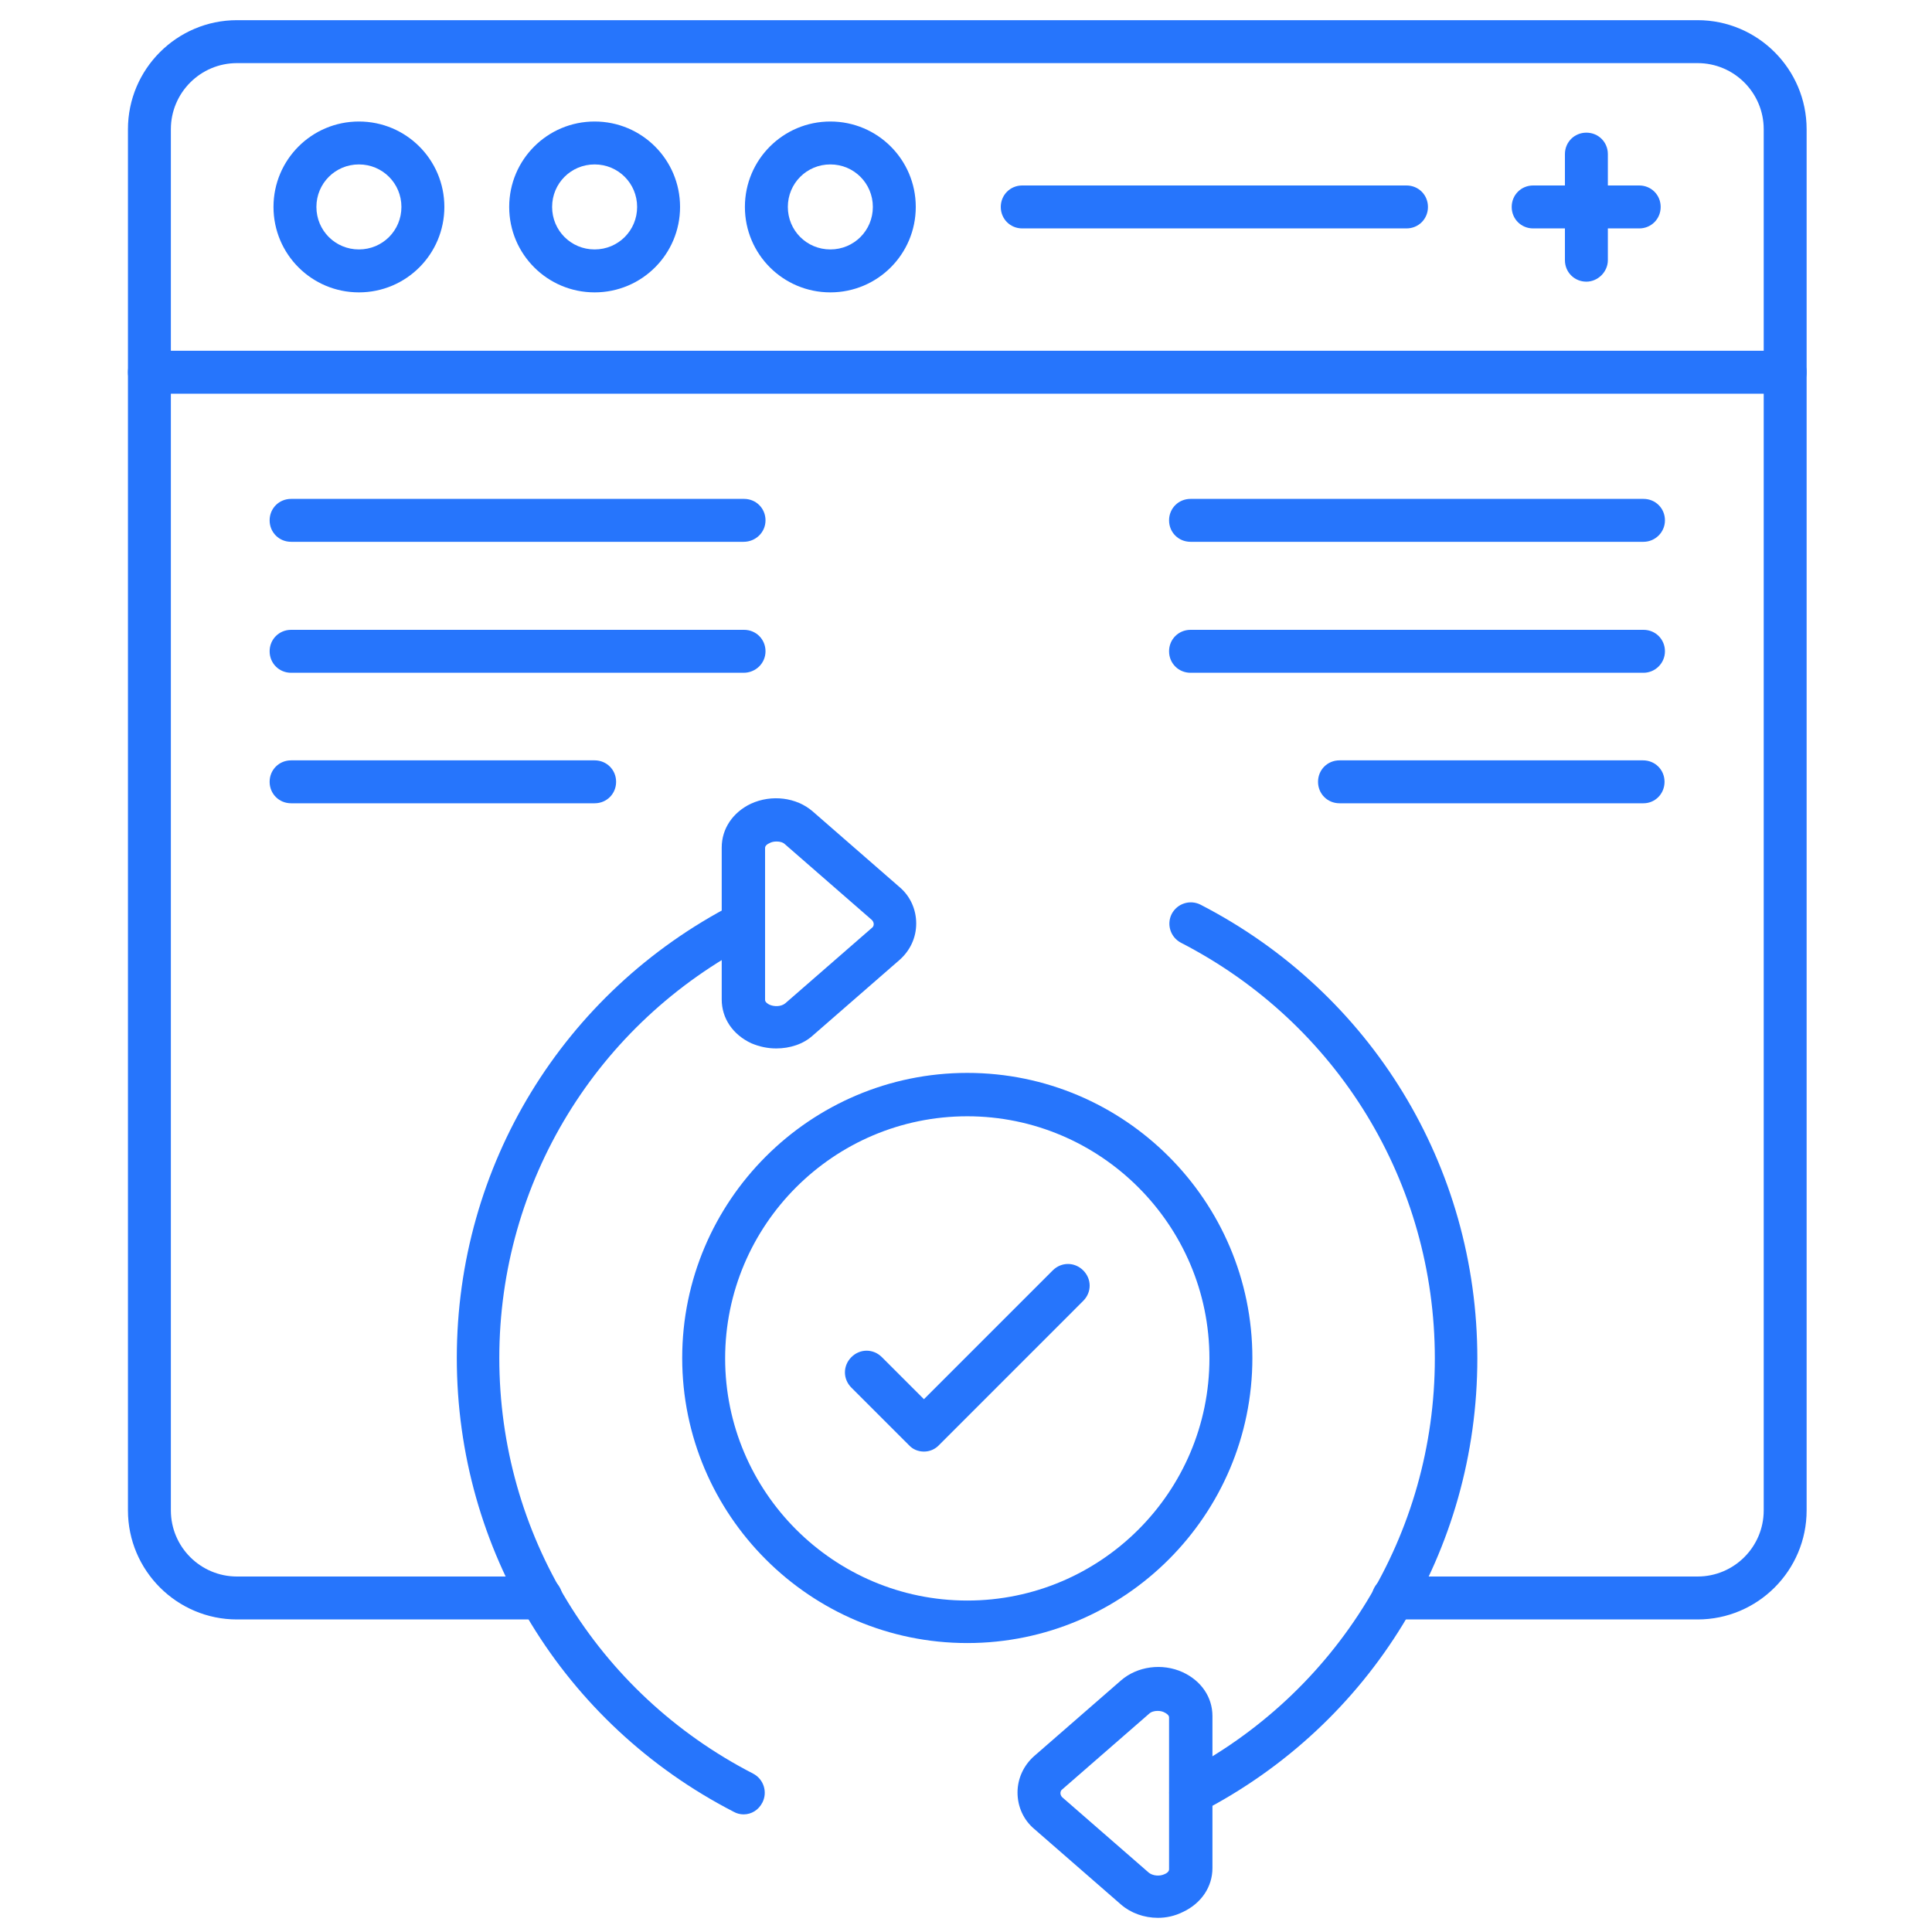 <svg width="75" height="75" viewBox="0 0 75 75" fill="none" xmlns="http://www.w3.org/2000/svg">
<path d="M46.217 70.434C45.917 70.434 45.617 70.267 45.483 69.984C45.267 69.567 45.433 69.067 45.85 68.867C51.917 65.734 55.7 59.55 55.7 52.734C55.7 45.917 51.933 39.734 45.85 36.6C45.433 36.384 45.283 35.884 45.483 35.484C45.7 35.067 46.2 34.917 46.6 35.117C53.233 38.534 57.35 45.284 57.35 52.734C57.35 60.184 53.233 66.934 46.6 70.35C46.483 70.4 46.35 70.434 46.217 70.434ZM28.867 70.434C28.733 70.434 28.6 70.4 28.483 70.334C21.85 66.917 17.733 60.167 17.733 52.717C17.733 45.267 21.85 38.517 28.483 35.1C28.9 34.884 29.4 35.05 29.6 35.467C29.8 35.884 29.65 36.384 29.233 36.584C23.167 39.717 19.383 45.9 19.383 52.717C19.383 59.534 23.15 65.717 29.233 68.85C29.65 69.067 29.8 69.567 29.6 69.967C29.45 70.267 29.167 70.434 28.867 70.434Z" fill="#2675FC"/>
<path d="M30.133 40.7C29.8 40.7 29.483 40.633 29.167 40.5C28.45 40.167 28.017 39.533 28.017 38.8V32.9C28.017 32.167 28.45 31.534 29.15 31.2C29.95 30.834 30.917 30.95 31.55 31.5L34.917 34.434C35.333 34.783 35.567 35.3 35.567 35.85C35.567 36.4 35.333 36.9 34.917 37.267L31.55 40.2C31.183 40.533 30.667 40.7 30.133 40.7ZM30.15 32.667C30.05 32.667 29.95 32.684 29.867 32.733C29.783 32.767 29.7 32.834 29.7 32.917V38.817C29.7 38.9 29.8 38.967 29.867 39C30.05 39.084 30.317 39.084 30.483 38.95L33.85 36.017C33.917 35.967 33.917 35.9 33.917 35.867C33.917 35.834 33.9 35.767 33.85 35.717L30.483 32.783C30.4 32.7 30.283 32.667 30.15 32.667Z" fill="#2675FC"/>
<path d="M44.95 74.45C44.417 74.45 43.9 74.267 43.517 73.934L40.15 71C39.733 70.65 39.5 70.134 39.5 69.584C39.5 69.05 39.733 68.534 40.15 68.167L43.517 65.234C44.15 64.684 45.117 64.55 45.917 64.917C46.633 65.25 47.067 65.884 47.067 66.617V72.517C47.067 73.25 46.633 73.884 45.933 74.217C45.6 74.384 45.267 74.45 44.95 74.45ZM44.933 66.417C44.817 66.417 44.683 66.45 44.6 66.534L41.233 69.467C41.167 69.517 41.167 69.584 41.167 69.617C41.167 69.65 41.183 69.717 41.233 69.767L44.6 72.7C44.75 72.817 45.017 72.85 45.217 72.75C45.3 72.717 45.383 72.65 45.383 72.567V66.667C45.383 66.584 45.283 66.517 45.217 66.484C45.133 66.434 45.033 66.417 44.933 66.417Z" fill="#2675FC"/>
<path d="M37.55 63.783C31.45 63.783 26.483 58.817 26.483 52.717C26.483 46.617 31.45 41.65 37.55 41.65C43.65 41.65 48.617 46.617 48.617 52.717C48.617 58.817 43.65 63.783 37.55 63.783ZM37.55 43.334C32.367 43.334 28.15 47.55 28.15 52.733C28.15 57.917 32.367 62.133 37.55 62.133C42.733 62.133 46.95 57.917 46.95 52.733C46.95 47.55 42.717 43.334 37.55 43.334Z" fill="#2675FC"/>
<path d="M35.867 56.35C35.65 56.35 35.434 56.267 35.284 56.1L33.05 53.867C32.717 53.534 32.717 53.017 33.05 52.684C33.384 52.35 33.9 52.35 34.234 52.684L35.867 54.317L40.867 49.317C41.2 48.984 41.717 48.984 42.05 49.317C42.384 49.65 42.384 50.167 42.05 50.5L36.467 56.084C36.3 56.267 36.084 56.35 35.867 56.35Z" fill="#2675FC"/>
<path d="M28.867 21.033H11.3C10.834 21.033 10.467 20.667 10.467 20.2C10.467 19.733 10.834 19.367 11.3 19.367H28.884C29.35 19.367 29.717 19.733 29.717 20.2C29.717 20.667 29.334 21.033 28.867 21.033Z" fill="#2675FC"/>
<path d="M28.867 26.117H11.3C10.834 26.117 10.467 25.75 10.467 25.283C10.467 24.817 10.834 24.45 11.3 24.45H28.884C29.35 24.45 29.717 24.817 29.717 25.283C29.717 25.75 29.334 26.117 28.867 26.117Z" fill="#2675FC"/>
<path d="M23.084 31.183H11.3C10.834 31.183 10.467 30.817 10.467 30.35C10.467 29.883 10.834 29.517 11.3 29.517H23.084C23.55 29.517 23.917 29.883 23.917 30.35C23.917 30.817 23.55 31.183 23.084 31.183Z" fill="#2675FC"/>
<path d="M63.8 21.033H46.217C45.75 21.033 45.383 20.667 45.383 20.2C45.383 19.733 45.75 19.367 46.217 19.367H63.8C64.267 19.367 64.633 19.733 64.633 20.2C64.633 20.667 64.25 21.033 63.8 21.033Z" fill="#2675FC"/>
<path d="M63.8 26.117H46.217C45.75 26.117 45.383 25.75 45.383 25.283C45.383 24.817 45.75 24.45 46.217 24.45H63.8C64.267 24.45 64.633 24.817 64.633 25.283C64.633 25.75 64.25 26.117 63.8 26.117Z" fill="#2675FC"/>
<path d="M63.8 31.183H52C51.533 31.183 51.166 30.817 51.166 30.35C51.166 29.883 51.533 29.517 52 29.517H63.783C64.25 29.517 64.617 29.883 64.617 30.35C64.617 30.817 64.25 31.183 63.8 31.183Z" fill="#2675FC"/>
<path d="M65.9 62.867H54.084C53.617 62.867 53.25 62.5 53.25 62.033C53.25 61.567 53.617 61.2 54.084 61.2H65.9C67.317 61.2 68.467 60.05 68.467 58.633V5.017C68.467 3.6 67.317 2.45 65.9 2.45H9.2C7.783 2.45 6.633 3.6 6.633 5.017V58.633C6.633 60.05 7.783 61.2 9.2 61.2H21C21.467 61.2 21.834 61.567 21.834 62.033C21.834 62.5 21.467 62.867 21 62.867H9.2C6.867 62.867 4.967 60.967 4.967 58.633V5.017C4.967 2.683 6.867 0.783 9.2 0.783H65.9C68.234 0.783 70.133 2.683 70.133 5.017V58.633C70.133 60.967 68.234 62.867 65.9 62.867Z" fill="#2675FC"/>
<path d="M69.3 15.283H5.8C5.333 15.283 4.967 14.917 4.967 14.45C4.967 13.983 5.333 13.617 5.8 13.617H69.3C69.767 13.617 70.133 13.983 70.133 14.45C70.133 14.917 69.75 15.283 69.3 15.283Z" fill="#2675FC"/>
<path d="M13.933 11.35C12.1 11.35 10.617 9.867 10.617 8.033C10.617 6.2 12.1 4.717 13.933 4.717C15.767 4.717 17.25 6.2 17.25 8.033C17.25 9.867 15.767 11.35 13.933 11.35ZM13.933 6.383C13.017 6.383 12.283 7.117 12.283 8.033C12.283 8.95 13.017 9.683 13.933 9.683C14.85 9.683 15.583 8.95 15.583 8.033C15.583 7.117 14.85 6.383 13.933 6.383Z" fill="#2675FC"/>
<path d="M23.083 11.35C21.25 11.35 19.767 9.867 19.767 8.033C19.767 6.2 21.25 4.717 23.083 4.717C24.917 4.717 26.4 6.2 26.4 8.033C26.4 9.867 24.917 11.35 23.083 11.35ZM23.083 6.383C22.167 6.383 21.433 7.117 21.433 8.033C21.433 8.95 22.167 9.683 23.083 9.683C24 9.683 24.733 8.95 24.733 8.033C24.733 7.117 24 6.383 23.083 6.383Z" fill="#2675FC"/>
<path d="M32.234 11.35C30.4 11.35 28.917 9.867 28.917 8.033C28.917 6.2 30.4 4.717 32.234 4.717C34.067 4.717 35.55 6.2 35.55 8.033C35.55 9.867 34.067 11.35 32.234 11.35ZM32.234 6.383C31.317 6.383 30.584 7.117 30.584 8.033C30.584 8.95 31.317 9.683 32.234 9.683C33.15 9.683 33.884 8.95 33.884 8.033C33.884 7.117 33.15 6.383 32.234 6.383Z" fill="#2675FC"/>
<path d="M54.6 8.867H39.683C39.217 8.867 38.85 8.5 38.85 8.034C38.85 7.567 39.217 7.2 39.683 7.2H54.6C55.067 7.2 55.433 7.567 55.433 8.034C55.433 8.5 55.067 8.867 54.6 8.867Z" fill="#2675FC"/>
<path d="M63.634 8.867H59.517C59.05 8.867 58.684 8.5 58.684 8.034C58.684 7.567 59.05 7.2 59.517 7.2H63.634C64.1 7.2 64.467 7.567 64.467 8.034C64.467 8.5 64.1 8.867 63.634 8.867Z" fill="#2675FC"/>
<path d="M61.583 10.934C61.117 10.934 60.75 10.567 60.75 10.1V5.983C60.75 5.517 61.117 5.15 61.583 5.15C62.05 5.15 62.417 5.517 62.417 5.983V10.1C62.417 10.55 62.033 10.934 61.583 10.934Z" fill="#2675FC"/>
</svg>
